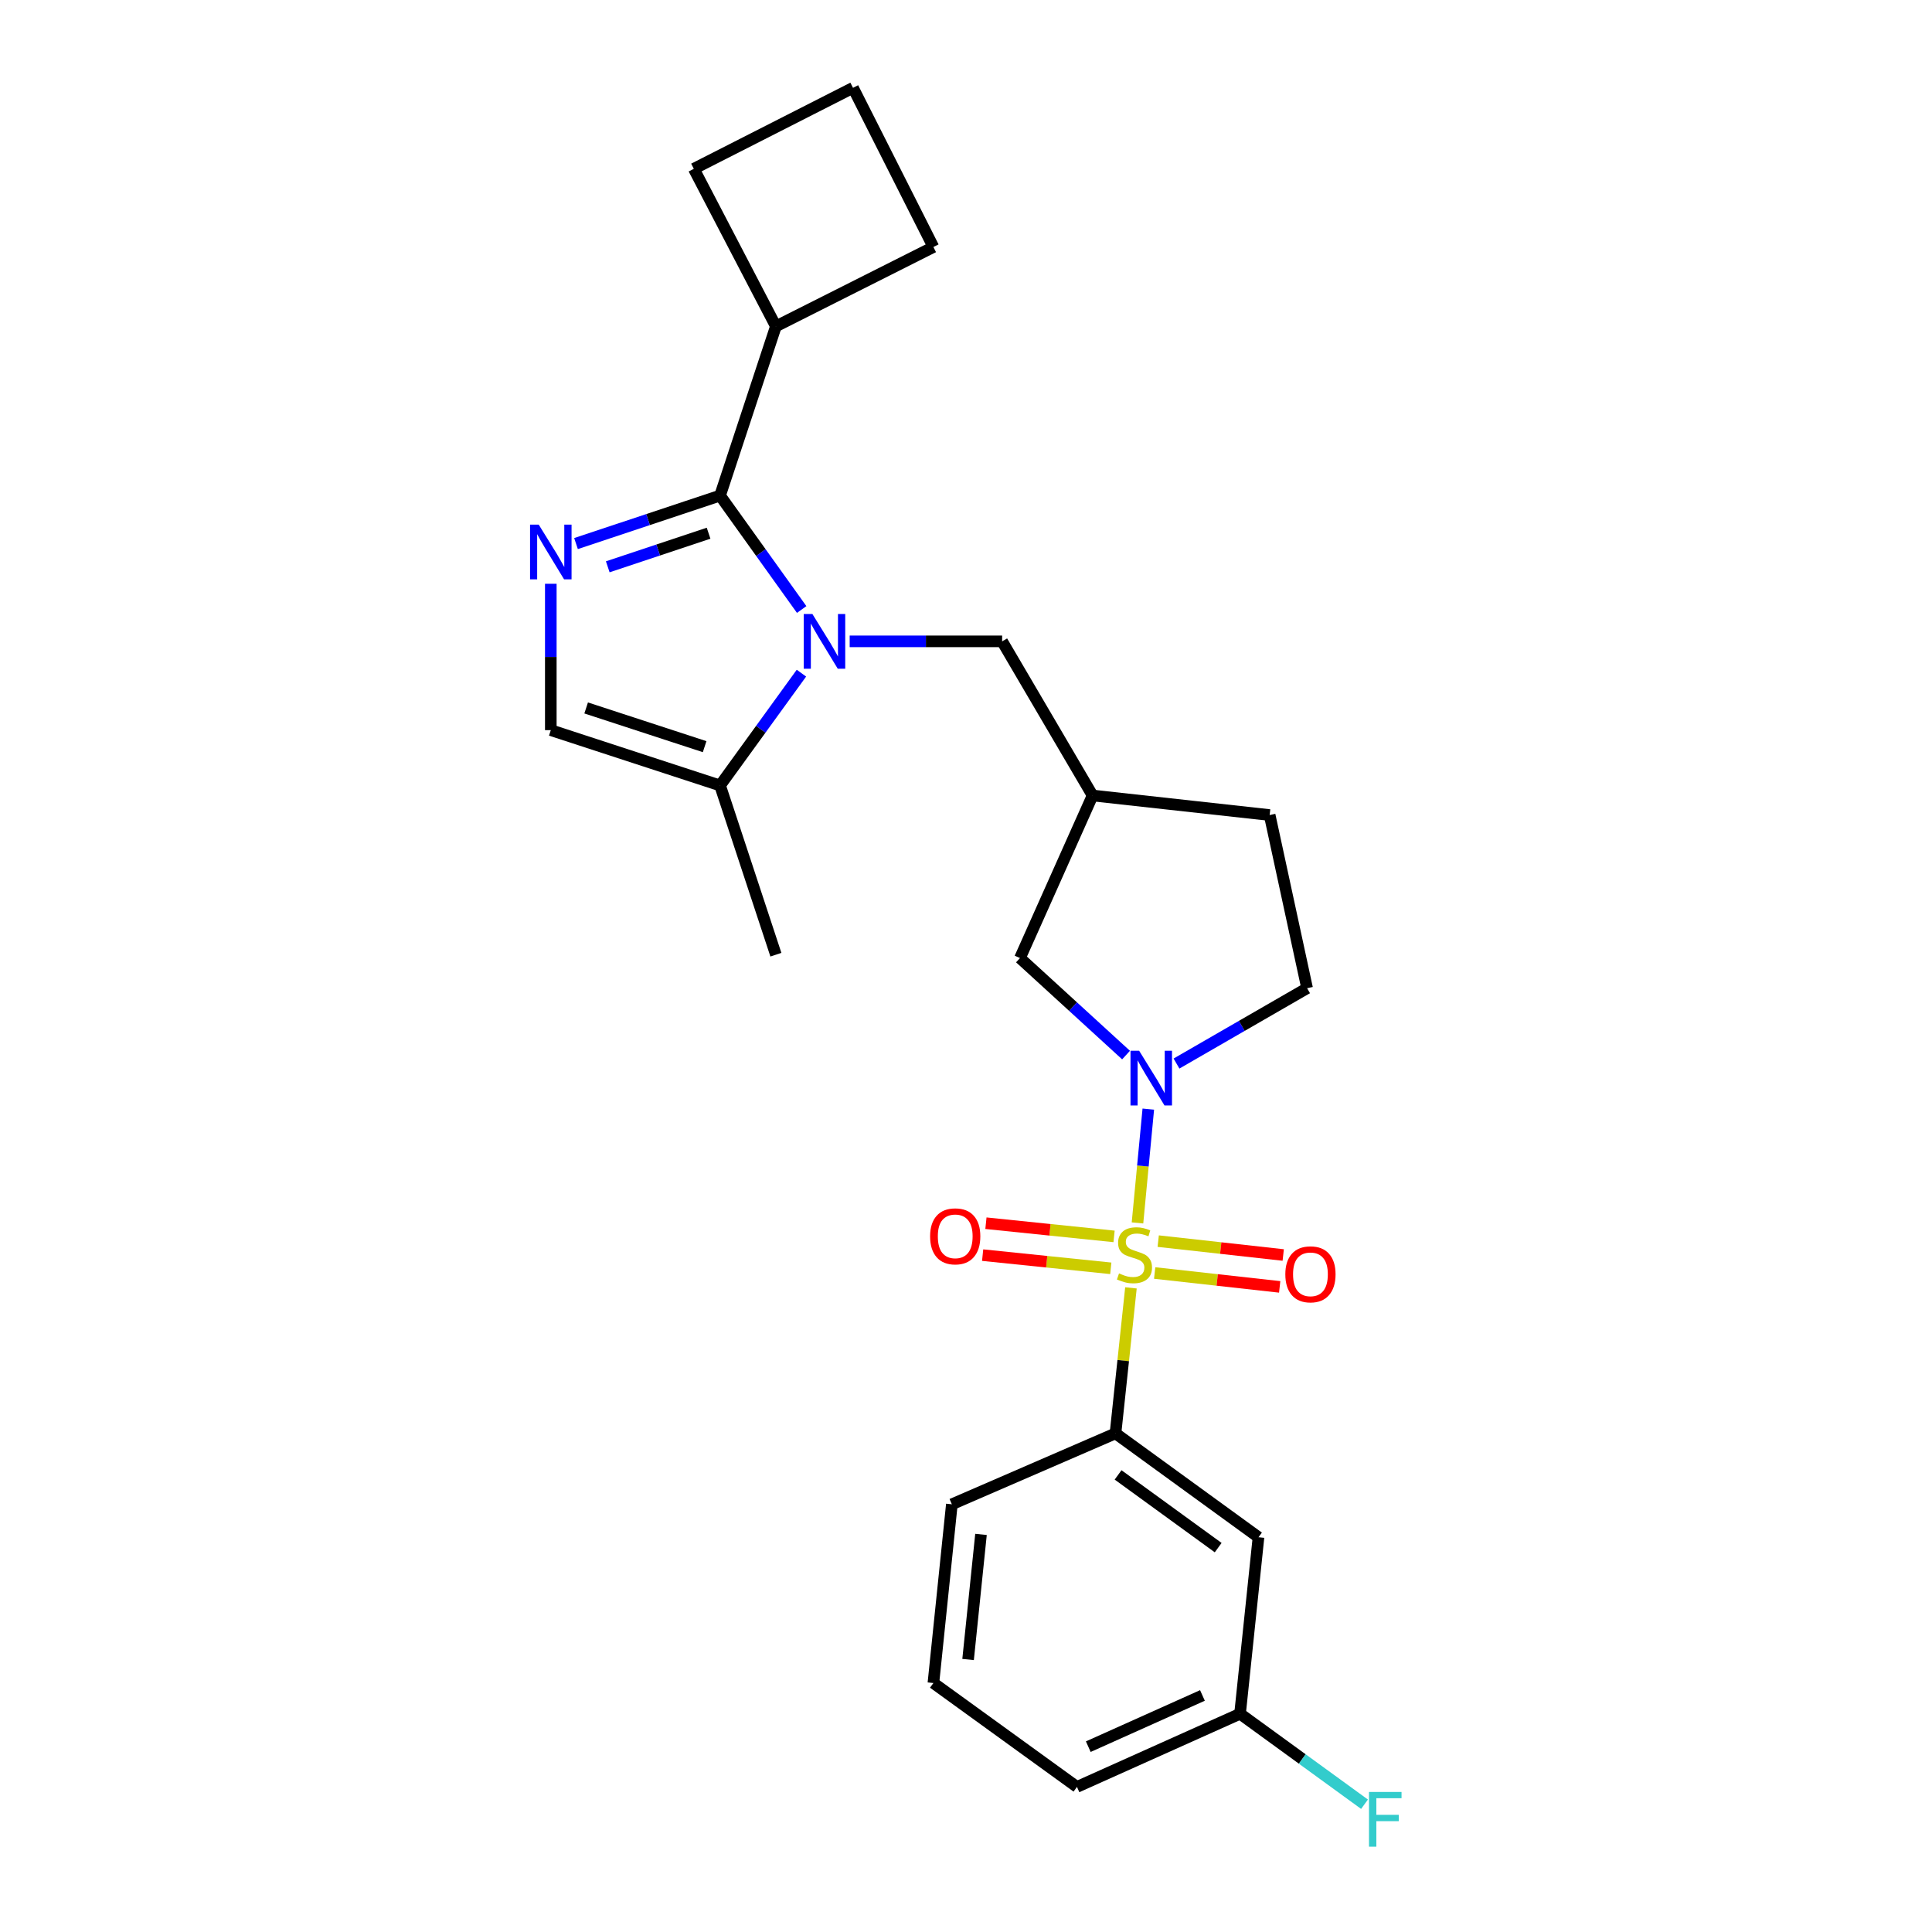 <?xml version='1.0' encoding='iso-8859-1'?>
<svg version='1.1' baseProfile='full'
              xmlns='http://www.w3.org/2000/svg'
                      xmlns:rdkit='http://www.rdkit.org/xml'
                      xmlns:xlink='http://www.w3.org/1999/xlink'
                  xml:space='preserve'
width='1000px' height='1000px' viewBox='0 0 1000 1000'>
<!-- END OF HEADER -->
<rect style='opacity:1.0;fill:#FFFFFF;stroke:none' width='1000' height='1000' x='0' y='0'> </rect>
<path class='bond-2' d='M 588.762,632.979 L 591.56,603.527' style='fill:none;fill-rule:evenodd;stroke:#CCCC00;stroke-width:6px;stroke-linecap:butt;stroke-linejoin:miter;stroke-opacity:1' />
<path class='bond-2' d='M 591.56,603.527 L 594.359,574.075' style='fill:none;fill-rule:evenodd;stroke:#0000FF;stroke-width:6px;stroke-linecap:butt;stroke-linejoin:miter;stroke-opacity:1' />
<path class='bond-4' d='M 585.375,666.599 L 581.376,704.252' style='fill:none;fill-rule:evenodd;stroke:#CCCC00;stroke-width:6px;stroke-linecap:butt;stroke-linejoin:miter;stroke-opacity:1' />
<path class='bond-4' d='M 581.376,704.252 L 577.377,741.906' style='fill:none;fill-rule:evenodd;stroke:#000000;stroke-width:6px;stroke-linecap:butt;stroke-linejoin:miter;stroke-opacity:1' />
<path class='bond-8' d='M 597.657,658.907 L 630.011,662.499' style='fill:none;fill-rule:evenodd;stroke:#CCCC00;stroke-width:6px;stroke-linecap:butt;stroke-linejoin:miter;stroke-opacity:1' />
<path class='bond-8' d='M 630.011,662.499 L 662.364,666.091' style='fill:none;fill-rule:evenodd;stroke:#FF0000;stroke-width:6px;stroke-linecap:butt;stroke-linejoin:miter;stroke-opacity:1' />
<path class='bond-8' d='M 599.489,642.403 L 631.843,645.994' style='fill:none;fill-rule:evenodd;stroke:#CCCC00;stroke-width:6px;stroke-linecap:butt;stroke-linejoin:miter;stroke-opacity:1' />
<path class='bond-8' d='M 631.843,645.994 L 664.197,649.586' style='fill:none;fill-rule:evenodd;stroke:#FF0000;stroke-width:6px;stroke-linecap:butt;stroke-linejoin:miter;stroke-opacity:1' />
<path class='bond-9' d='M 576.64,639.959 L 543.478,636.546' style='fill:none;fill-rule:evenodd;stroke:#CCCC00;stroke-width:6px;stroke-linecap:butt;stroke-linejoin:miter;stroke-opacity:1' />
<path class='bond-9' d='M 543.478,636.546 L 510.316,633.133' style='fill:none;fill-rule:evenodd;stroke:#FF0000;stroke-width:6px;stroke-linecap:butt;stroke-linejoin:miter;stroke-opacity:1' />
<path class='bond-9' d='M 574.94,656.478 L 541.778,653.065' style='fill:none;fill-rule:evenodd;stroke:#CCCC00;stroke-width:6px;stroke-linecap:butt;stroke-linejoin:miter;stroke-opacity:1' />
<path class='bond-9' d='M 541.778,653.065 L 508.616,649.652' style='fill:none;fill-rule:evenodd;stroke:#FF0000;stroke-width:6px;stroke-linecap:butt;stroke-linejoin:miter;stroke-opacity:1' />
<path class='bond-0' d='M 439.791,331.962 L 479.247,331.962' style='fill:none;fill-rule:evenodd;stroke:#0000FF;stroke-width:6px;stroke-linecap:butt;stroke-linejoin:miter;stroke-opacity:1' />
<path class='bond-0' d='M 479.247,331.962 L 518.703,331.962' style='fill:none;fill-rule:evenodd;stroke:#000000;stroke-width:6px;stroke-linecap:butt;stroke-linejoin:miter;stroke-opacity:1' />
<path class='bond-1' d='M 414.945,315.482 L 393.823,285.999' style='fill:none;fill-rule:evenodd;stroke:#0000FF;stroke-width:6px;stroke-linecap:butt;stroke-linejoin:miter;stroke-opacity:1' />
<path class='bond-1' d='M 393.823,285.999 L 372.7,256.516' style='fill:none;fill-rule:evenodd;stroke:#000000;stroke-width:6px;stroke-linecap:butt;stroke-linejoin:miter;stroke-opacity:1' />
<path class='bond-5' d='M 414.822,348.425 L 393.761,377.487' style='fill:none;fill-rule:evenodd;stroke:#0000FF;stroke-width:6px;stroke-linecap:butt;stroke-linejoin:miter;stroke-opacity:1' />
<path class='bond-5' d='M 393.761,377.487 L 372.7,406.55' style='fill:none;fill-rule:evenodd;stroke:#000000;stroke-width:6px;stroke-linecap:butt;stroke-linejoin:miter;stroke-opacity:1' />
<path class='bond-3' d='M 372.7,256.516 L 335.421,268.933' style='fill:none;fill-rule:evenodd;stroke:#000000;stroke-width:6px;stroke-linecap:butt;stroke-linejoin:miter;stroke-opacity:1' />
<path class='bond-3' d='M 335.421,268.933 L 298.143,281.35' style='fill:none;fill-rule:evenodd;stroke:#0000FF;stroke-width:6px;stroke-linecap:butt;stroke-linejoin:miter;stroke-opacity:1' />
<path class='bond-3' d='M 366.764,275.996 L 340.669,284.688' style='fill:none;fill-rule:evenodd;stroke:#000000;stroke-width:6px;stroke-linecap:butt;stroke-linejoin:miter;stroke-opacity:1' />
<path class='bond-3' d='M 340.669,284.688 L 314.574,293.379' style='fill:none;fill-rule:evenodd;stroke:#0000FF;stroke-width:6px;stroke-linecap:butt;stroke-linejoin:miter;stroke-opacity:1' />
<path class='bond-14' d='M 372.7,256.516 L 401.603,168.91' style='fill:none;fill-rule:evenodd;stroke:#000000;stroke-width:6px;stroke-linecap:butt;stroke-linejoin:miter;stroke-opacity:1' />
<path class='bond-10' d='M 582.841,546.105 L 555.389,520.997' style='fill:none;fill-rule:evenodd;stroke:#0000FF;stroke-width:6px;stroke-linecap:butt;stroke-linejoin:miter;stroke-opacity:1' />
<path class='bond-10' d='M 555.389,520.997 L 527.937,495.89' style='fill:none;fill-rule:evenodd;stroke:#000000;stroke-width:6px;stroke-linecap:butt;stroke-linejoin:miter;stroke-opacity:1' />
<path class='bond-13' d='M 608.952,550.493 L 642.751,530.991' style='fill:none;fill-rule:evenodd;stroke:#0000FF;stroke-width:6px;stroke-linecap:butt;stroke-linejoin:miter;stroke-opacity:1' />
<path class='bond-13' d='M 642.751,530.991 L 676.551,511.49' style='fill:none;fill-rule:evenodd;stroke:#000000;stroke-width:6px;stroke-linecap:butt;stroke-linejoin:miter;stroke-opacity:1' />
<path class='bond-27' d='M 285.095,302.162 L 285.095,340.042' style='fill:none;fill-rule:evenodd;stroke:#0000FF;stroke-width:6px;stroke-linecap:butt;stroke-linejoin:miter;stroke-opacity:1' />
<path class='bond-27' d='M 285.095,340.042 L 285.095,377.923' style='fill:none;fill-rule:evenodd;stroke:#000000;stroke-width:6px;stroke-linecap:butt;stroke-linejoin:miter;stroke-opacity:1' />
<path class='bond-11' d='M 577.377,741.906 L 651.393,795.682' style='fill:none;fill-rule:evenodd;stroke:#000000;stroke-width:6px;stroke-linecap:butt;stroke-linejoin:miter;stroke-opacity:1' />
<path class='bond-11' d='M 578.719,763.407 L 630.53,801.05' style='fill:none;fill-rule:evenodd;stroke:#000000;stroke-width:6px;stroke-linecap:butt;stroke-linejoin:miter;stroke-opacity:1' />
<path class='bond-18' d='M 577.377,741.906 L 492.678,778.624' style='fill:none;fill-rule:evenodd;stroke:#000000;stroke-width:6px;stroke-linecap:butt;stroke-linejoin:miter;stroke-opacity:1' />
<path class='bond-6' d='M 372.7,406.55 L 285.095,377.923' style='fill:none;fill-rule:evenodd;stroke:#000000;stroke-width:6px;stroke-linecap:butt;stroke-linejoin:miter;stroke-opacity:1' />
<path class='bond-6' d='M 364.717,386.471 L 303.393,366.433' style='fill:none;fill-rule:evenodd;stroke:#000000;stroke-width:6px;stroke-linecap:butt;stroke-linejoin:miter;stroke-opacity:1' />
<path class='bond-19' d='M 372.7,406.55 L 401.603,494.155' style='fill:none;fill-rule:evenodd;stroke:#000000;stroke-width:6px;stroke-linecap:butt;stroke-linejoin:miter;stroke-opacity:1' />
<path class='bond-7' d='M 518.703,331.962 L 565.522,411.753' style='fill:none;fill-rule:evenodd;stroke:#000000;stroke-width:6px;stroke-linecap:butt;stroke-linejoin:miter;stroke-opacity:1' />
<path class='bond-12' d='M 527.937,495.89 L 565.522,411.753' style='fill:none;fill-rule:evenodd;stroke:#000000;stroke-width:6px;stroke-linecap:butt;stroke-linejoin:miter;stroke-opacity:1' />
<path class='bond-15' d='M 651.393,795.682 L 641.845,887.033' style='fill:none;fill-rule:evenodd;stroke:#000000;stroke-width:6px;stroke-linecap:butt;stroke-linejoin:miter;stroke-opacity:1' />
<path class='bond-25' d='M 565.522,411.753 L 657.168,421.864' style='fill:none;fill-rule:evenodd;stroke:#000000;stroke-width:6px;stroke-linecap:butt;stroke-linejoin:miter;stroke-opacity:1' />
<path class='bond-16' d='M 676.551,511.49 L 657.168,421.864' style='fill:none;fill-rule:evenodd;stroke:#000000;stroke-width:6px;stroke-linecap:butt;stroke-linejoin:miter;stroke-opacity:1' />
<path class='bond-22' d='M 401.603,168.91 L 483.129,127.848' style='fill:none;fill-rule:evenodd;stroke:#000000;stroke-width:6px;stroke-linecap:butt;stroke-linejoin:miter;stroke-opacity:1' />
<path class='bond-23' d='M 401.603,168.91 L 359.111,87.375' style='fill:none;fill-rule:evenodd;stroke:#000000;stroke-width:6px;stroke-linecap:butt;stroke-linejoin:miter;stroke-opacity:1' />
<path class='bond-17' d='M 641.845,887.033 L 674.058,910.449' style='fill:none;fill-rule:evenodd;stroke:#000000;stroke-width:6px;stroke-linecap:butt;stroke-linejoin:miter;stroke-opacity:1' />
<path class='bond-17' d='M 674.058,910.449 L 706.271,933.866' style='fill:none;fill-rule:evenodd;stroke:#33CCCC;stroke-width:6px;stroke-linecap:butt;stroke-linejoin:miter;stroke-opacity:1' />
<path class='bond-26' d='M 641.845,887.033 L 557.431,924.903' style='fill:none;fill-rule:evenodd;stroke:#000000;stroke-width:6px;stroke-linecap:butt;stroke-linejoin:miter;stroke-opacity:1' />
<path class='bond-26' d='M 622.385,877.562 L 563.296,904.072' style='fill:none;fill-rule:evenodd;stroke:#000000;stroke-width:6px;stroke-linecap:butt;stroke-linejoin:miter;stroke-opacity:1' />
<path class='bond-20' d='M 492.678,778.624 L 483.129,871.128' style='fill:none;fill-rule:evenodd;stroke:#000000;stroke-width:6px;stroke-linecap:butt;stroke-linejoin:miter;stroke-opacity:1' />
<path class='bond-20' d='M 507.763,794.204 L 501.08,858.957' style='fill:none;fill-rule:evenodd;stroke:#000000;stroke-width:6px;stroke-linecap:butt;stroke-linejoin:miter;stroke-opacity:1' />
<path class='bond-24' d='M 483.129,871.128 L 557.431,924.903' style='fill:none;fill-rule:evenodd;stroke:#000000;stroke-width:6px;stroke-linecap:butt;stroke-linejoin:miter;stroke-opacity:1' />
<path class='bond-21' d='M 441.513,45.455 L 359.111,87.375' style='fill:none;fill-rule:evenodd;stroke:#000000;stroke-width:6px;stroke-linecap:butt;stroke-linejoin:miter;stroke-opacity:1' />
<path class='bond-28' d='M 441.513,45.455 L 483.129,127.848' style='fill:none;fill-rule:evenodd;stroke:#000000;stroke-width:6px;stroke-linecap:butt;stroke-linejoin:miter;stroke-opacity:1' />
<path  class='atom-0' d='M 579.202 659.113
Q 579.522 659.233, 580.842 659.793
Q 582.162 660.353, 583.602 660.713
Q 585.082 661.033, 586.522 661.033
Q 589.202 661.033, 590.762 659.753
Q 592.322 658.433, 592.322 656.153
Q 592.322 654.593, 591.522 653.633
Q 590.762 652.673, 589.562 652.153
Q 588.362 651.633, 586.362 651.033
Q 583.842 650.273, 582.322 649.553
Q 580.842 648.833, 579.762 647.313
Q 578.722 645.793, 578.722 643.233
Q 578.722 639.673, 581.122 637.473
Q 583.562 635.273, 588.362 635.273
Q 591.642 635.273, 595.362 636.833
L 594.442 639.913
Q 591.042 638.513, 588.482 638.513
Q 585.722 638.513, 584.202 639.673
Q 582.682 640.793, 582.722 642.753
Q 582.722 644.273, 583.482 645.193
Q 584.282 646.113, 585.402 646.633
Q 586.562 647.153, 588.482 647.753
Q 591.042 648.553, 592.562 649.353
Q 594.082 650.153, 595.162 651.793
Q 596.282 653.393, 596.282 656.153
Q 596.282 660.073, 593.642 662.193
Q 591.042 664.273, 586.682 664.273
Q 584.162 664.273, 582.242 663.713
Q 580.362 663.193, 578.122 662.273
L 579.202 659.113
' fill='#CCCC00'/>
<path  class='atom-1' d='M 420.492 317.802
L 429.772 332.802
Q 430.692 334.282, 432.172 336.962
Q 433.652 339.642, 433.732 339.802
L 433.732 317.802
L 437.492 317.802
L 437.492 346.122
L 433.612 346.122
L 423.652 329.722
Q 422.492 327.802, 421.252 325.602
Q 420.052 323.402, 419.692 322.722
L 419.692 346.122
L 416.012 346.122
L 416.012 317.802
L 420.492 317.802
' fill='#0000FF'/>
<path  class='atom-3' d='M 589.623 543.873
L 598.903 558.873
Q 599.823 560.353, 601.303 563.033
Q 602.783 565.713, 602.863 565.873
L 602.863 543.873
L 606.623 543.873
L 606.623 572.193
L 602.743 572.193
L 592.783 555.793
Q 591.623 553.873, 590.383 551.673
Q 589.183 549.473, 588.823 548.793
L 588.823 572.193
L 585.143 572.193
L 585.143 543.873
L 589.623 543.873
' fill='#0000FF'/>
<path  class='atom-4' d='M 278.835 271.536
L 288.115 286.536
Q 289.035 288.016, 290.515 290.696
Q 291.995 293.376, 292.075 293.536
L 292.075 271.536
L 295.835 271.536
L 295.835 299.856
L 291.955 299.856
L 281.995 283.456
Q 280.835 281.536, 279.595 279.336
Q 278.395 277.136, 278.035 276.456
L 278.035 299.856
L 274.355 299.856
L 274.355 271.536
L 278.835 271.536
' fill='#0000FF'/>
<path  class='atom-9' d='M 665.285 659.584
Q 665.285 652.784, 668.645 648.984
Q 672.005 645.184, 678.285 645.184
Q 684.565 645.184, 687.925 648.984
Q 691.285 652.784, 691.285 659.584
Q 691.285 666.464, 687.885 670.384
Q 684.485 674.264, 678.285 674.264
Q 672.045 674.264, 668.645 670.384
Q 665.285 666.504, 665.285 659.584
M 678.285 671.064
Q 682.605 671.064, 684.925 668.184
Q 687.285 665.264, 687.285 659.584
Q 687.285 654.024, 684.925 651.224
Q 682.605 648.384, 678.285 648.384
Q 673.965 648.384, 671.605 651.184
Q 669.285 653.984, 669.285 659.584
Q 669.285 665.304, 671.605 668.184
Q 673.965 671.064, 678.285 671.064
' fill='#FF0000'/>
<path  class='atom-10' d='M 481.421 639.924
Q 481.421 633.124, 484.781 629.324
Q 488.141 625.524, 494.421 625.524
Q 500.701 625.524, 504.061 629.324
Q 507.421 633.124, 507.421 639.924
Q 507.421 646.804, 504.021 650.724
Q 500.621 654.604, 494.421 654.604
Q 488.181 654.604, 484.781 650.724
Q 481.421 646.844, 481.421 639.924
M 494.421 651.404
Q 498.741 651.404, 501.061 648.524
Q 503.421 645.604, 503.421 639.924
Q 503.421 634.364, 501.061 631.564
Q 498.741 628.724, 494.421 628.724
Q 490.101 628.724, 487.741 631.524
Q 485.421 634.324, 485.421 639.924
Q 485.421 645.644, 487.741 648.524
Q 490.101 651.404, 494.421 651.404
' fill='#FF0000'/>
<path  class='atom-18' d='M 708.594 927.515
L 725.434 927.515
L 725.434 930.755
L 712.394 930.755
L 712.394 939.355
L 723.994 939.355
L 723.994 942.635
L 712.394 942.635
L 712.394 955.835
L 708.594 955.835
L 708.594 927.515
' fill='#33CCCC'/>
</svg>
